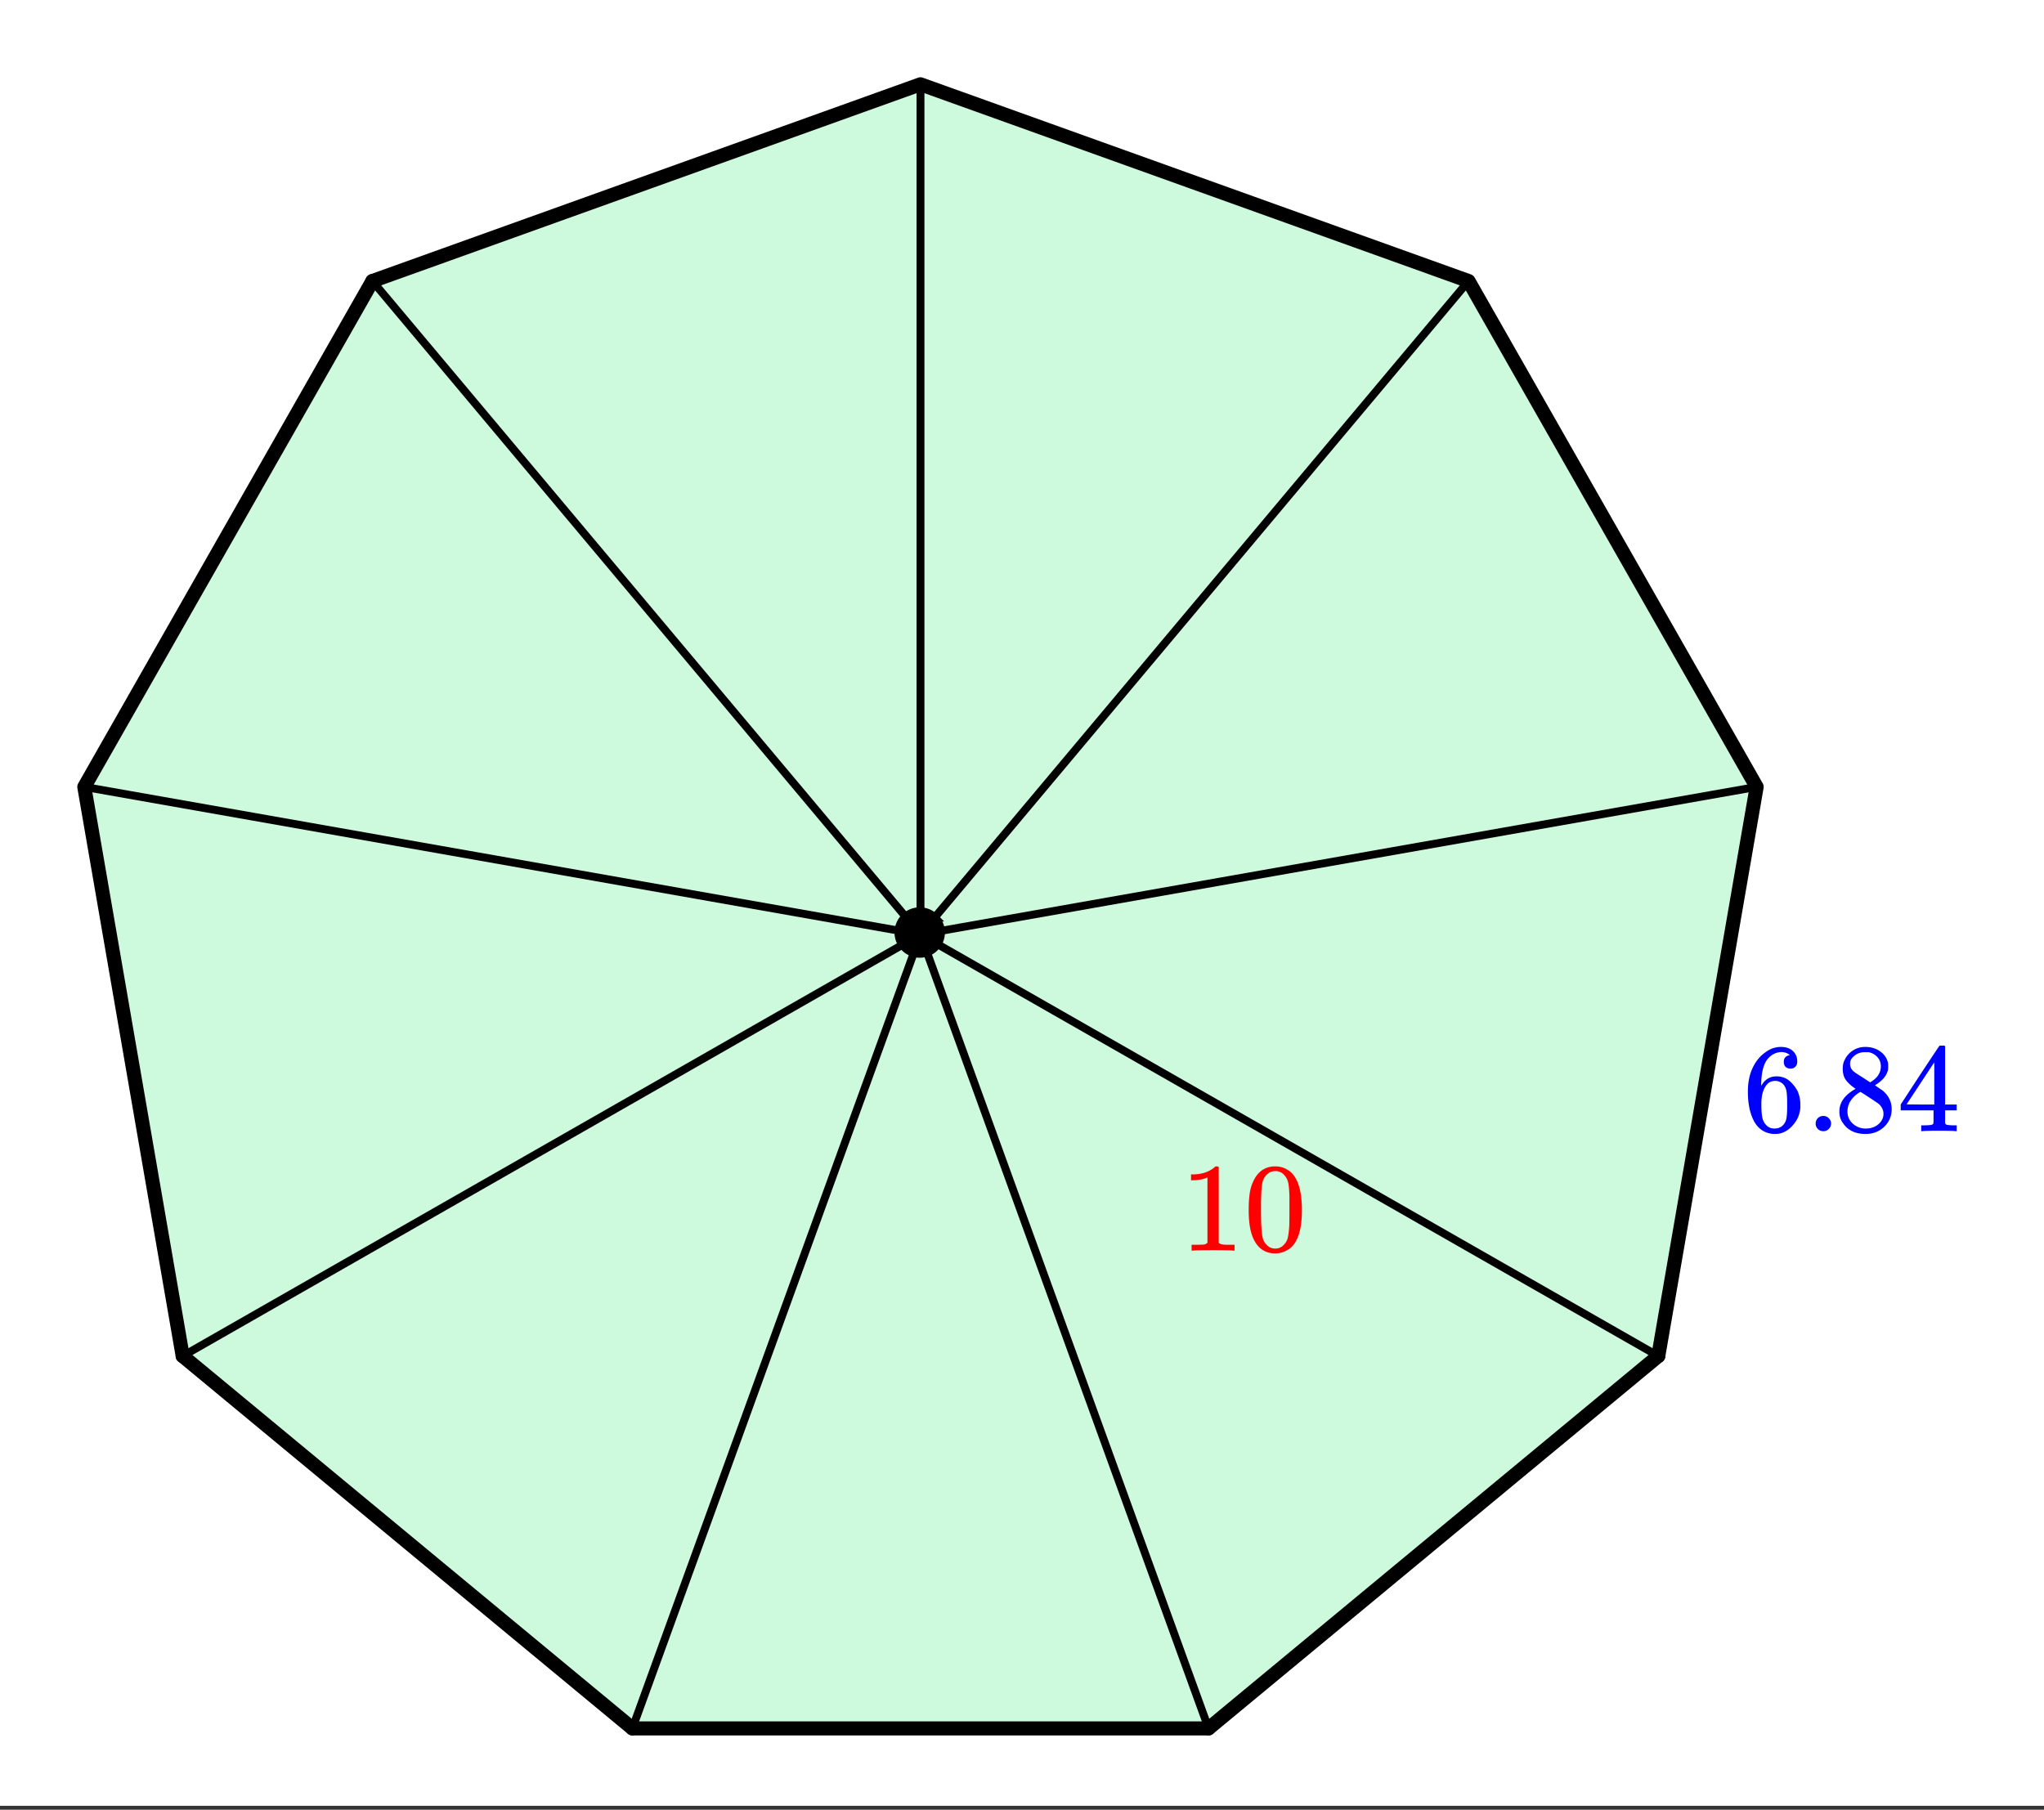 <svg xmlns="http://www.w3.org/2000/svg" xmlns:xlink="http://www.w3.org/1999/xlink" width="290.56" height="257.28" viewBox="0 0 217.92 192.96"><rect x="0" y="0" width="217.92" height="192.96" fill="#333333" stroke="none"/><defs><symbol overflow="visible" id="d"><path d="M5.031-8.11c-.199-.195-.48-.304-.843-.328-.625 0-1.153.274-1.579.813-.418.586-.625 1.492-.625 2.719L2-4.86l.11-.172c.363-.54.859-.813 1.484-.813.414 0 .781.09 1.094.266a2.6 2.6 0 0 1 .64.547c.219.242.395.492.531.75.196.449.297.933.297 1.453v.234c0 .211-.027.403-.078.578-.105.532-.383 1.032-.828 1.5-.387.407-.82.66-1.297.766a2.688 2.688 0 0 1-.547.047c-.168 0-.32-.016-.453-.047-.668-.125-1.2-.484-1.594-1.078C.83-1.66.563-2.79.563-4.218c0-.97.171-1.817.515-2.548.344-.726.82-1.296 1.438-1.703a2.62 2.62 0 0 1 1.562-.515c.531 0 .953.14 1.266.421.32.282.484.665.484 1.141 0 .23-.07.414-.203.547-.125.137-.297.203-.516.203-.218 0-.398-.062-.53-.187-.126-.125-.188-.301-.188-.532 0-.406.21-.644.64-.718zm-.593 3.235a1.18 1.18 0 0 0-.97-.484c-.335 0-.605.105-.812.312C2.22-4.597 2-3.883 2-2.907c0 .794.05 1.345.156 1.657.094.273.242.5.453.688.22.187.477.28.782.28.457 0 .804-.171 1.046-.515.133-.187.22-.41.25-.672.04-.258.063-.64.063-1.14v-.422c0-.508-.023-.895-.063-1.156a1.566 1.566 0 0 0-.25-.688zm0 0"/></symbol><symbol overflow="visible" id="e"><path d="M1.047-.813a.79.79 0 0 1 .234-.578.783.783 0 0 1 .578-.234.79.79 0 0 1 .594.25c.156.156.235.34.235.547a.784.784 0 0 1-.25.594.767.767 0 0 1-.563.234.832.832 0 0 1-.594-.234.815.815 0 0 1-.234-.579zm0 0"/></symbol><symbol overflow="visible" id="f"><path d="M2.313-4.516c-.438-.289-.778-.593-1.016-.906-.242-.312-.36-.723-.36-1.234 0-.383.07-.707.22-.969.195-.406.488-.734.874-.984.383-.25.82-.375 1.313-.375.613 0 1.144.164 1.594.484.445.324.722.734.828 1.234.007.055.015.164.015.329 0 .199-.008.328-.015.39-.137.594-.547 1.11-1.235 1.547l-.156.11c.5.343.758.523.781.53.664.544 1 1.215 1 2.016 0 .73-.265 1.356-.797 1.875-.53.508-1.199.766-2 .766C2.254.297 1.441-.11.922-.922c-.23-.32-.344-.71-.344-1.172 0-.976.578-1.785 1.735-2.422zM5-6.922c0-.383-.125-.71-.375-.984a1.69 1.69 0 0 0-.922-.516h-.437c-.48 0-.883.164-1.204.485-.23.21-.343.453-.343.734 0 .387.164.695.5.922.039.043.328.23.86.562l.78.516c.008-.008.067-.047.172-.11a2.95 2.95 0 0 0 .25-.187C4.758-5.883 5-6.36 5-6.922zM1.437-2.109c0 .523.192.96.579 1.312a2.01 2.01 0 0 0 1.359.516c.363 0 .695-.07 1-.219.3-.156.531-.36.688-.61.144-.226.218-.472.218-.734 0-.383-.156-.726-.468-1.031-.075-.07-.45-.328-1.125-.766l-.407-.265C3.133-4 3.02-4.07 2.937-4.125l-.109-.063-.156.079c-.563.367-.938.812-1.125 1.343-.074.243-.11.461-.11.657zm0 0"/></symbol><symbol overflow="visible" id="g"><path d="M6.234 0c-.125-.031-.71-.047-1.75-.047-1.074 0-1.671.016-1.796.047h-.126v-.625h.422c.383-.008.618-.031.704-.063a.286.286 0 0 0 .171-.14c.008-.008.016-.25.016-.719v-.672h-3.5v-.625l2.031-3.11A431.58 431.58 0 0 1 4.5-9.108c.02-.008.113-.016.281-.016h.25l.078.078v6.203h1.235v.625H5.109V-.89a.25.25 0 0 0 .079.157c.07.062.328.101.765.109h.39V0zm-2.28-2.844v-4.5L1-2.859l1.469.015zm0 0"/></symbol><symbol overflow="visible" id="h"><path d="M5.61 0c-.157-.031-.872-.047-2.141-.047C2.207-.047 1.5-.03 1.344 0h-.157v-.625h.344c.52 0 .86-.008 1.016-.031.07-.008.18-.067.328-.172v-6.969c-.023 0-.059.016-.11.047a4.134 4.134 0 0 1-1.39.25h-.25v-.625h.25c.758-.02 1.39-.188 1.89-.5a2.46 2.46 0 0 0 .422-.313c.008-.03.063-.046.157-.046a.36.36 0 0 1 .234.078v8.078c.133.137.43.203.89.203h.798V0zm0 0"/></symbol><symbol overflow="visible" id="i"><path d="M1.297-7.89c.5-.727 1.187-1.094 2.062-1.094.657 0 1.227.226 1.72.671.25.243.456.547.624.922.332.75.5 1.778.5 3.079 0 1.398-.195 2.46-.578 3.187-.25.523-.621.902-1.11 1.14a2.534 2.534 0 0 1-1.14.282c-1.031 0-1.79-.473-2.266-1.422-.386-.727-.578-1.79-.578-3.188 0-.832.051-1.519.156-2.062a4.48 4.48 0 0 1 .61-1.516zm3.031-.157a1.24 1.24 0 0 0-.953-.437c-.375 0-.7.148-.969.437-.199.211-.336.465-.406.766-.074.293-.121.797-.14 1.515 0 .063-.008.246-.016.547v.735c0 .855.008 1.453.031 1.796.031.637.082 1.09.156 1.36.07.273.207.508.406.703.25.273.563.406.938.406.363 0 .664-.133.906-.406.196-.195.332-.43.407-.703.07-.27.128-.723.171-1.36.008-.343.016-.94.016-1.796v-.735-.547c-.023-.718-.07-1.222-.14-1.515-.075-.301-.212-.555-.407-.766zm0 0"/></symbol><clipPath id="a"><path d="M0 0h217.922v192.527H0zm0 0"/></clipPath><clipPath id="b"><path d="M11 136h65v56.527H11zm0 0"/></clipPath><clipPath id="c"><path d="M120 136h66v56.527h-66zm0 0"/></clipPath></defs><g clip-path="url(#a)" fill="#fff"><path d="M0 0h217.92v192.96H0z"/><path d="M0 0h217.92v192.96H0z"/></g><path d="M98.055 8.93L39.883 30.102 8.93 83.715l10.75 60.965 47.422 39.793h61.906l47.422-39.793 10.75-60.965-30.953-53.613zm0 0" fill="#cdf9dc"/><path d="M39.703 29.965L8.988 83.902M8.988 83.902l10.489 60.684" fill="red" stroke-width="1.498" stroke-linecap="round" stroke="#000"/><path d="M19.477 144.586l47.945 39.703" fill="red"/><g clip-path="url(#b)"><path d="M19.477 144.586l47.945 39.703" fill="none" stroke-width="1.498" stroke-linecap="round" stroke="#000"/></g><path d="M67.422 184.29h61.43" fill="none" stroke-width="1.498" stroke-linecap="round" stroke="#000"/><path d="M128.852 184.29l47.945-39.704" fill="red"/><g clip-path="url(#c)"><path d="M128.852 184.29l47.945-39.704" fill="none" stroke-width="1.498" stroke-linecap="round" stroke="#000"/></g><path d="M176.797 144.586l10.488-60.684M187.285 83.902L156.57 29.965M156.57 29.965L98.137 8.988M98.137 8.988L39.703 29.965" fill="red" stroke-width="1.498" stroke-linecap="round" stroke="#000"/><path d="M98.137 99.637V8.988M98.137 99.637L39.703 29.965M98.137 99.637L8.988 83.902M98.137 99.637l-78.66 44.949M98.137 99.637l-30.715 84.652M98.137 99.637l30.715 84.652M98.137 99.637l78.66 44.949M98.137 99.637l89.148-15.735M98.137 99.637l58.433-69.672" fill="none" stroke-width=".843" stroke="#000"/><path d="M100.32 99.43c0 .3-.058.59-.172.867a2.17 2.17 0 0 1-.492.734 2.17 2.17 0 0 1-.734.492 2.274 2.274 0 0 1-1.734 0 2.17 2.17 0 0 1-.735-.492 2.17 2.17 0 0 1-.492-.734 2.274 2.274 0 0 1 0-1.734 2.17 2.17 0 0 1 .492-.735 2.17 2.17 0 0 1 .735-.492 2.274 2.274 0 0 1 1.734 0c.277.113.523.277.734.492a2.274 2.274 0 0 1 .664 1.602zm0 0" stroke-width=".843" stroke="#000"/><use xlink:href="#d" x="185.787" y="120.612" fill="#00f"/><use xlink:href="#e" x="192.529" y="120.612" fill="#00f"/><use xlink:href="#f" x="195.526" y="120.612" fill="#00f"/><use xlink:href="#g" x="202.268" y="120.612" fill="#00f"/><use xlink:href="#h" x="125.856" y="133.347" fill="red"/><use xlink:href="#i" x="132.598" y="133.347" fill="red"/></svg>